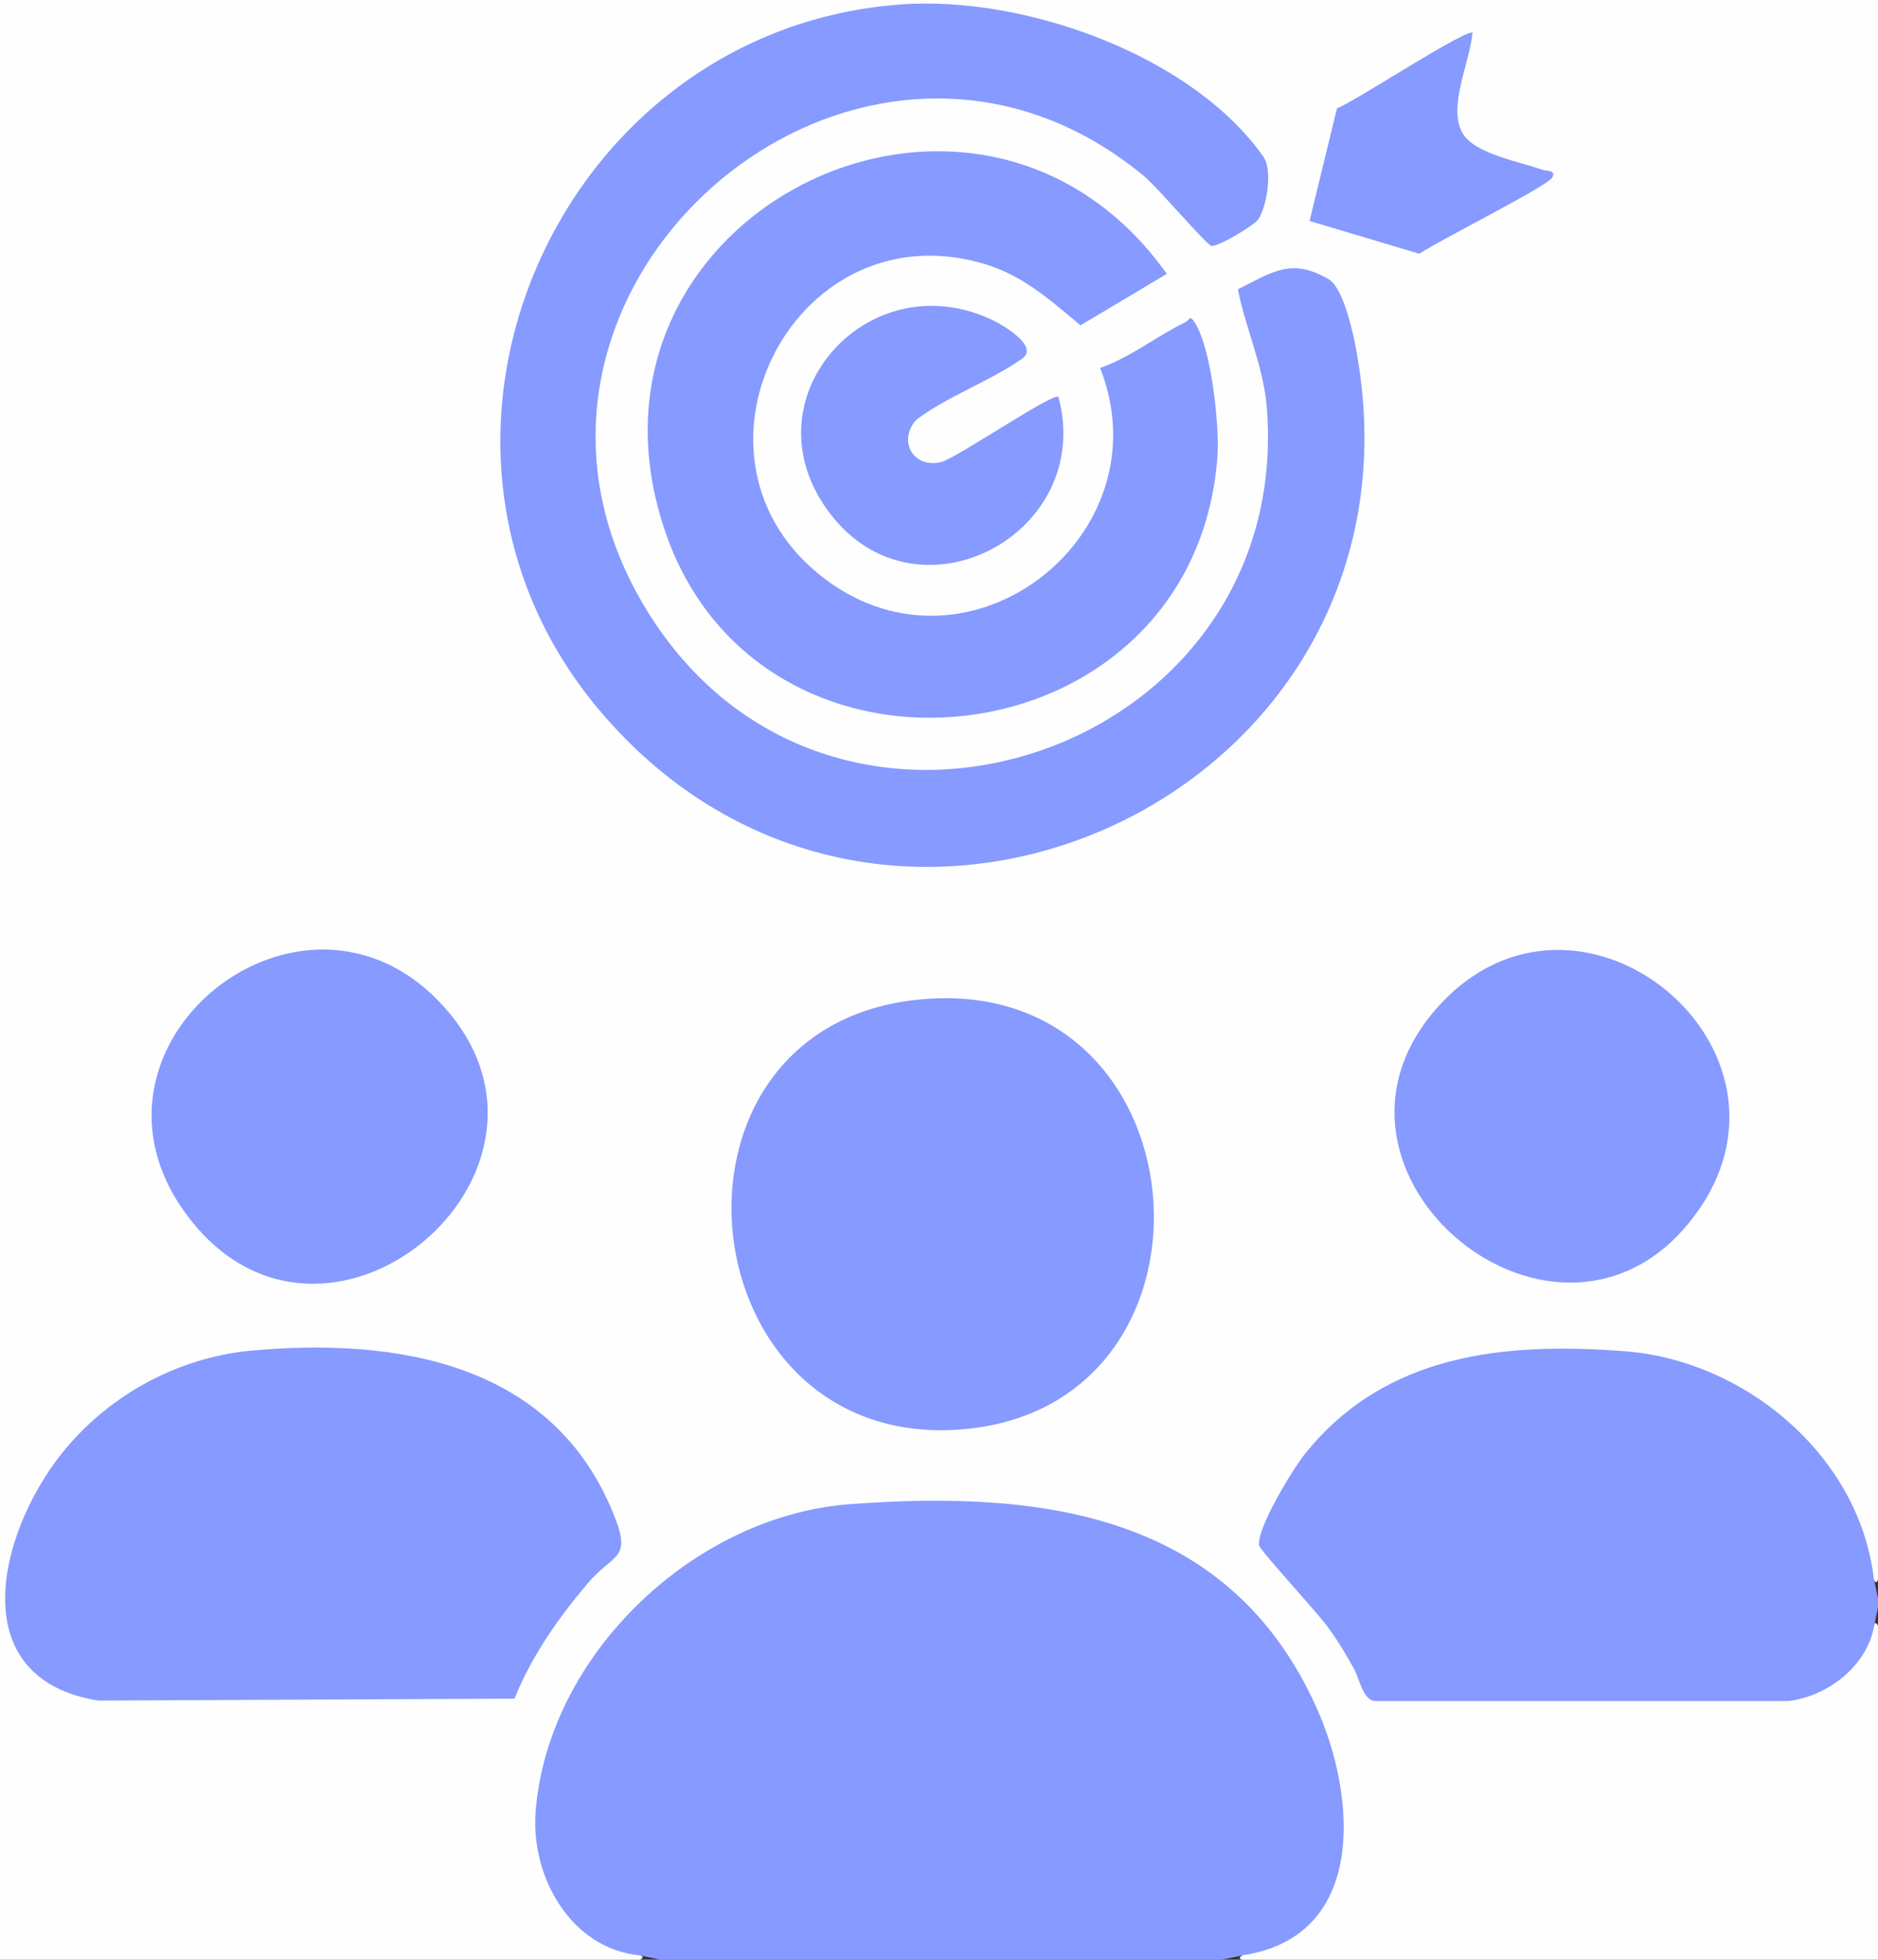 <svg width="46" height="48" viewBox="0 0 46 48" fill="none" xmlns="http://www.w3.org/2000/svg">
<rect x="0" y="0" width="46" height="48" fill="#333333" stroke="none"/>
<path d="M15.678 48H0V0H46V38.688C45.976 38.772 45.94 38.772 45.892 38.688L45.652 38.46C44.462 31.584 32.953 31.356 31.031 37.764C32.1 38.88 32.977 40.104 33.686 41.46L43.825 41.436C44.654 41.304 45.423 40.74 45.664 39.912L45.892 39.816C45.916 39.732 45.952 39.732 46 39.816V48H30.43C30.346 47.976 30.346 47.94 30.43 47.892L30.611 47.652C34.647 46.428 32.16 40.86 29.902 38.964C26.947 36.492 20.459 36.228 17.239 38.28C14.452 40.044 11.461 44.844 14.765 47.388C15.161 47.508 15.461 47.676 15.678 47.892C15.762 47.916 15.762 47.952 15.678 48Z" fill="#FEFEFE"/>
<path d="M30.43 47.892C30.274 47.928 30.106 47.964 29.914 48H16.182C16.002 47.964 15.834 47.928 15.666 47.892C13.984 47.724 12.999 45.972 13.119 44.376C13.419 40.524 17.011 37.116 20.832 36.84C25.529 36.492 30.106 37.068 32.245 41.82C33.23 44.004 33.494 47.448 30.418 47.892H30.43Z" fill="#869AFF"/>
<path d="M45.904 38.688C45.94 38.856 45.976 39.024 46.012 39.204V39.312C45.976 39.492 45.94 39.66 45.904 39.828C45.736 40.8 44.763 41.556 43.789 41.664H33.662C33.374 41.616 33.302 41.112 33.157 40.86C32.977 40.536 32.785 40.212 32.569 39.912C32.316 39.54 30.863 37.98 30.839 37.848C30.791 37.416 31.668 35.976 31.968 35.604C33.938 33.156 36.834 32.868 39.801 33.096C42.768 33.324 45.58 35.688 45.904 38.724V38.688Z" fill="#869AFF"/>
<path d="M30.334 7.08C31.151 6.672 31.632 6.3 32.545 6.84C32.917 7.056 33.169 8.244 33.242 8.7C35.128 19.488 21.648 25.728 14.645 17.352C9.19 10.812 13.671 0.708 22.081 0.108C25.06 -0.108 29.181 1.332 30.947 3.84C31.175 4.164 31.031 5.052 30.827 5.364C30.731 5.52 29.83 6.048 29.674 6.024C29.553 6 28.328 4.56 28.016 4.308C20.904 -1.572 10.8 7.392 16.038 15.252C20.663 22.188 31.68 18.396 31.031 9.996C30.947 8.964 30.515 8.064 30.322 7.092L30.334 7.08Z" fill="#869AFF"/>
<path d="M6.127 33.084C9.719 32.748 13.563 33.384 15.041 37.116C15.486 38.22 15.017 38.04 14.392 38.784C13.671 39.636 13.023 40.56 12.602 41.604L2.403 41.652C-0.913 41.112 -0.048 37.584 1.49 35.628C2.607 34.212 4.301 33.264 6.115 33.084H6.127Z" fill="#869AFF"/>
<path d="M26.946 9.012C27.703 8.748 28.328 8.232 29.049 7.884C29.145 7.836 29.133 7.704 29.253 7.884C29.674 8.508 29.878 10.452 29.818 11.208C29.241 18.744 18.537 19.956 16.254 12.9C13.755 5.208 23.943 0.192 28.58 6.708L26.466 7.968C25.673 7.308 24.988 6.684 23.955 6.42C19.366 5.208 16.375 11.268 20.195 14.172C23.751 16.872 28.556 13.092 26.946 9.012Z" fill="#869AFF"/>
<path d="M22.417 24.492C29.541 23.688 30.406 34.392 23.619 35.004C16.831 35.616 15.702 25.248 22.417 24.492Z" fill="#869AFF"/>
<path d="M10.716 24.492C14.645 28.488 8.205 34.14 4.757 29.988C1.309 25.836 7.208 20.916 10.716 24.492Z" fill="#869AFF"/>
<path d="M35.38 24.492C38.888 20.916 44.727 25.908 41.339 29.988C37.951 34.068 31.451 28.5 35.38 24.492Z" fill="#869AFF"/>
<path d="M25.925 9.72C26.826 13.068 22.489 15.384 20.339 12.588C18.189 9.792 21.276 6.348 24.352 7.86C24.64 8.004 25.445 8.496 25.036 8.784C24.279 9.324 23.198 9.708 22.441 10.284C21.985 10.8 22.369 11.484 23.054 11.316C23.415 11.232 25.805 9.6 25.925 9.72Z" fill="#869AFF"/>
<path d="M36.065 0.816C36.005 1.524 35.452 2.628 35.825 3.264C36.113 3.768 37.23 3.96 37.795 4.164C37.879 4.188 38.119 4.164 38.023 4.344C37.915 4.56 35.188 5.916 34.767 6.216L32.076 5.412L32.749 2.652C33.157 2.508 35.945 0.672 36.077 0.804L36.065 0.816Z" fill="#869AFF"/>
</svg>

